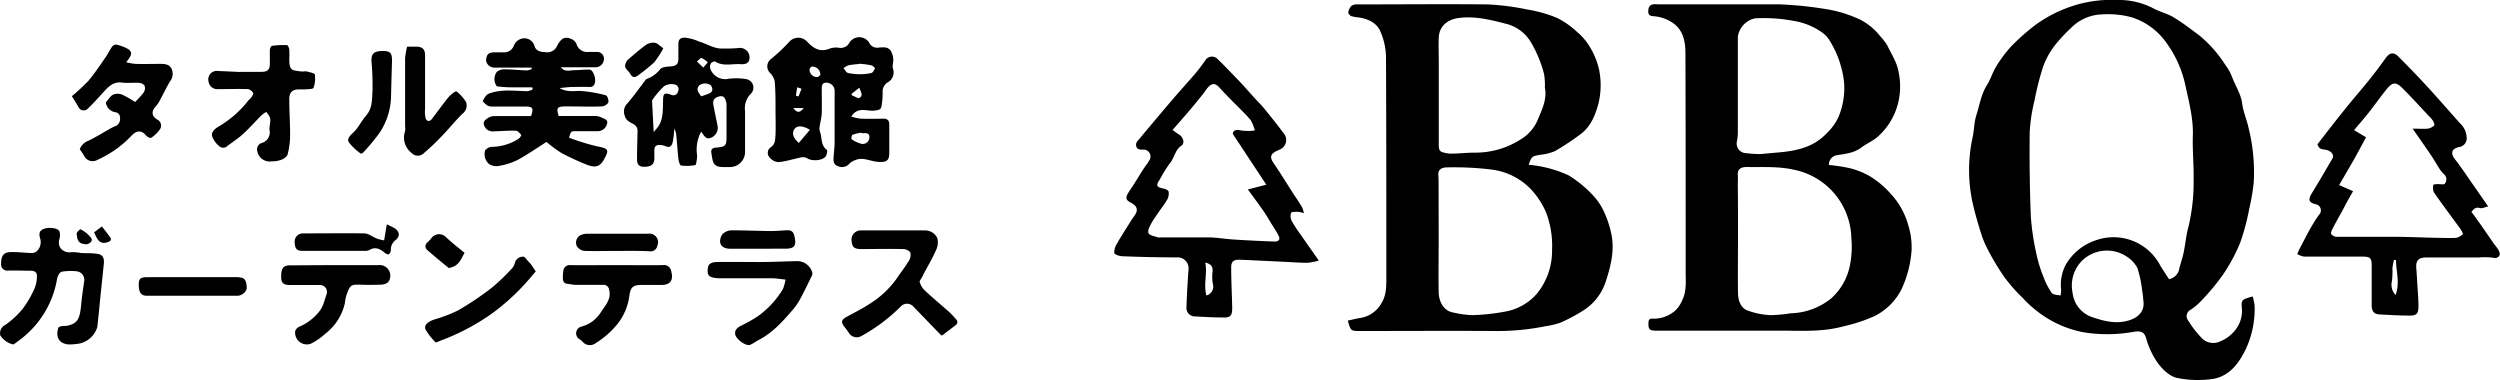 <svg xmlns="http://www.w3.org/2000/svg" width="521.97" height="79.35" viewBox="0 0 521.97 79.35"><g id="レイヤー_2" data-name="レイヤー 2"><g id="レイヤー_4" data-name="レイヤー 4"><path d="M470.34,61.9a11.67,11.67,0,0,1,.4,2A20,20,0,0,1,469,72.67c-1.37,2.92-3.4,5.88-7,6.45a21.84,21.84,0,0,1-7.3-.18c-1.62-.3-3-1.63-4.08-3a17.1,17.1,0,0,1-2.58-5.48c-.39-1.16-1.11-1.45-2.72-1.15a30.94,30.94,0,0,1-10.34.06A22.44,22.44,0,0,1,426.75,66a24.48,24.48,0,0,1-4.4-3.76,35.25,35.25,0,0,1-3.84-4.35,51.88,51.88,0,0,1-3.38-5.59,20.77,20.77,0,0,1-1.53-3.64c-.63-2-1.21-4-1.67-6a32.07,32.07,0,0,1-.07-14c.33-1.52.31-3.15.78-4.62.68-2.13,1-4.38,2.25-6.34.75-1.2,1.15-2.63,1.9-3.83a26.41,26.41,0,0,1,3.14-4.2,46.1,46.1,0,0,1,4.9-4.36,27.31,27.31,0,0,1,6.9-3.71A25.9,25.9,0,0,1,441.91,0a15.64,15.64,0,0,1,7.54,1.67c1.38.77,3,1.12,4.35,1.93,1.84,1.1,3.55,2.44,5.29,3.71a25.93,25.93,0,0,1,5.53,6.24A10,10,0,0,1,466,16c.68,1.87,1.85,3.51,2.13,5.58.23,1.78,1,3.48,1.37,5.24a38,38,0,0,1,1.05,11.28,42.7,42.7,0,0,1-.94,5.5,46.73,46.73,0,0,1-1.88,7.06,36.47,36.47,0,0,1-3.54,6.6,45.9,45.9,0,0,1-4.27,5.2,12.82,12.82,0,0,1-2.58,2.24,1.48,1.48,0,0,0-.43,2.29,21.19,21.19,0,0,0,2.58,3.37,3.37,3.37,0,0,0,3.43,1.15,7.72,7.72,0,0,0,3.25-2,6.49,6.49,0,0,0,1.93-4.84C467.9,62.55,468,62.54,470.34,61.9Zm-17.48-3.61A2.68,2.68,0,0,0,455,56.11c.29-1.15.69-2.27.93-3.43.37-1.78.51-3.61,1-5.36A39.74,39.74,0,0,0,458,37.74c.07-3.14-.26-6.29-.16-9.42.12-3.62-.82-7.07-1.56-10.51a23.4,23.4,0,0,0-4-8.93,14.08,14.08,0,0,0-7.18-5.26A19.1,19.1,0,0,0,438.93,3a9.49,9.49,0,0,0-6.58,2.89,33.88,33.88,0,0,0-3.41,3.69,16.65,16.65,0,0,0-2.37,4.36A58.84,58.84,0,0,0,424.78,21a35.39,35.39,0,0,0-1,6.52c-.07,5.87,0,11.75.23,17.62a52.85,52.85,0,0,0,1.23,8.17,28.4,28.4,0,0,0,1.47,4.64,14.19,14.19,0,0,0,1.69,3.23c.3.4,1.19.36,1.81.53a6.65,6.65,0,0,0,.13-1.17,9,9,0,0,1,.94-5.22,11.36,11.36,0,0,1,6.36-5.17,11,11,0,0,1,13.38,5.26C451.6,56.39,452.26,57.33,452.86,58.29Zm-5.31,4.86c-.09-.85-.14-1.72-.3-2.57a23.77,23.77,0,0,0-1-4.65,6.45,6.45,0,0,0-2.28-2.4,7.46,7.46,0,0,0-9,.65,7.36,7.36,0,0,0-2.25,6.89,6.09,6.09,0,0,0,4,5.11c2.55.86,5.17,1.59,8,.64C446.58,66.19,447.68,64.92,447.55,63.15Z"/><path d="M381.87,34.45a35.86,35.86,0,0,1,4.24.64,16.39,16.39,0,0,1,4.32,1.72,18.72,18.72,0,0,1,4.21,3.52,15.74,15.74,0,0,1,3.7,6.41,16.13,16.13,0,0,1,.79,5.27,23,23,0,0,1-2.06,8.26,12.55,12.55,0,0,1-5.7,5.73A33.48,33.48,0,0,1,385,68.11c-3.89,1.08-7.89,1-11.88.93-9.12,0-18.24,0-27.36,0-1.39,0-1.63-.3-1.58-1.67,0-.65.29-.88.91-.84a6.74,6.74,0,0,0,4.71-1.71,6.5,6.5,0,0,0,1.45-2.18c.92-1.87.69-3.89.7-5.88,0-15.12,0-30.24-.05-45.37,0-2.17-.21-4.51-2.08-6.18a8.07,8.07,0,0,0-4.68-1.83c-.74-.08-1-.32-1-1s.21-1.33,1-1.48a4.58,4.58,0,0,1,.91,0c8.39,0,16.79,0,25.19,0a78.09,78.09,0,0,1,10,1,25.57,25.57,0,0,1,6,1.7,12.3,12.3,0,0,1,5.25,3.87,11.85,11.85,0,0,1,1.54,2c.9,1.84,2.1,3.69,2.39,5.66a14.31,14.31,0,0,1-.74,8.3,14,14,0,0,1-3.65,5.14c-1,.87-2.34,1.42-3.42,2.24-1.51,1.14-3.27,1.29-5,1.59A1.93,1.93,0,0,0,381.87,34.45Zm-19,15.3c0,3.76-.05,7.52,0,11.28,0,1.5.45,3.16,1.91,3.77a15.93,15.93,0,0,0,5,1,32.23,32.23,0,0,0,4.12-.39,14,14,0,0,0,8.42-3.1,12.46,12.46,0,0,0,3.94-7,19.94,19.94,0,0,0,.28-5.63A14.92,14.92,0,0,0,374.4,35.41c-3.11-.7-6.44-.49-9.68-.54-.89,0-2,.21-1.89,1.65.06.72,0,1.45,0,2.18C362.88,42.39,362.87,46.07,362.87,49.75Zm4.66-17.58,3.42-.31c3.87-.31,7.59-1,10.4-4a11.25,11.25,0,0,0,2.42-3.25A15.48,15.48,0,0,0,385,17a20.81,20.81,0,0,0-2.92-8.41,5.82,5.82,0,0,0-1.92-2,14.22,14.22,0,0,0-4.52-2,33.92,33.92,0,0,0-9.2-.76,4.59,4.59,0,0,0-3.6,3.84c0,1.72,0,3.45,0,5.18,0,5,0,10,0,14.93a10.66,10.66,0,0,1-.2,1.77,2,2,0,0,0,1.54,2.38A27.16,27.16,0,0,0,367.53,32.17Z"/><path d="M319.17,34.41a24.19,24.19,0,0,1,3,.44,24.7,24.7,0,0,1,5.35,1.77,23.56,23.56,0,0,1,4.7,3.78,12.8,12.8,0,0,1,2.54,3.52,21.59,21.59,0,0,1,1.64,4.8c.8,3.55-.13,7-1.22,10.32a11.26,11.26,0,0,1-4.76,5.88,34.89,34.89,0,0,1-4.6,2.44,16.24,16.24,0,0,1-3.13.75,51.05,51.05,0,0,1-11,1c-9.2-.06-18.4,0-27.6,0-2.07,0-2.07,0-2.69-2.17.9-.19,1.77-.43,2.66-.56a6.12,6.12,0,0,0,4.39-3.12c1-1.59,1-3.39,1-5.22,0-15.43,0-30.86-.07-46.29a13.91,13.91,0,0,0-1.17-5.18c-.76-1.8-2.52-2.6-4.44-2.92a8.78,8.78,0,0,1-1.64-.28c-.28-.11-.67-.57-.62-.8a2.4,2.4,0,0,1,.69-1.38,2.4,2.4,0,0,1,1.39-.27c9,0,17.94-.09,26.91,0A51.42,51.42,0,0,1,318.94,2a27,27,0,0,1,6.15,1.74,17.43,17.43,0,0,1,4.26,3,12,12,0,0,1,2.59,3.06,15.55,15.55,0,0,1,1.9,4.61,16.19,16.19,0,0,1-.2,7.58c-.67,2.27-1.59,4.52-3.61,6a53.49,53.49,0,0,1-5.39,3.57,10.51,10.51,0,0,1-3.11.76C319.8,32.65,319.8,32.64,319.17,34.41ZM300.38,49.9c0,3.68-.07,7.37,0,11.06,0,1.8.92,4,3.15,4.31a20.69,20.69,0,0,0,3.87.53,44.27,44.27,0,0,0,6.69-.71,11.42,11.42,0,0,0,6.81-3.79,14.08,14.08,0,0,0,3.15-9.08,19.63,19.63,0,0,0-1.22-7.8,16.88,16.88,0,0,0-3.28-5,13.72,13.72,0,0,0-8-4,63.52,63.52,0,0,0-9.47-.47c-.86,0-1.9.31-1.77,1.65.06.77.05,1.54.05,2.31Zm22.17-31.61a13.09,13.09,0,0,0-.17-2.82,25.23,25.23,0,0,0-2.55-6.32,8.46,8.46,0,0,0-5-4.08c-3.36-.86-6.76-1.8-10.35-1.3-2.28.31-4,1.73-4.08,4.07-.09,1.69,0,3.38,0,5.08,0,5.84,0,11.69,0,17.53,0,.87.3,1.27,1.08,1.41a6.77,6.77,0,0,0,1.31.22c1.7,0,3.39-.21,5.09-.21a17.5,17.5,0,0,0,9.6-2.75,8.79,8.79,0,0,0,3.47-3.84C321.84,23.08,323.06,20.86,322.55,18.29Z"/><path d="M483.85,30.14c2-2.6,3.93-5.08,5.88-7.51,1.56-1.94,3.21-3.81,4.77-5.75,1.23-1.53,2.43-3.1,3.56-4.7.84-1.2,1.72-1.38,2.7-.36,2,2,4,4.07,5.95,6.18,2.35,2.55,4.62,5.19,6.94,7.77A4.18,4.18,0,0,1,515,28.59a1.84,1.84,0,0,1-1.62,2.12c-1.59.39-1.77,1.31-.76,2.61,1.35,1.73,2.55,3.57,3.81,5.36l3.07,4.42c-.69.15-1.28.48-1.73.34-.85-.26-1.23.17-1.77.78.77,1.06,1.54,2.11,2.28,3.17s1.61,2.34,2.42,3.51a13.62,13.62,0,0,1,.87,1.17c.19.35.46.87.33,1.16a1,1,0,0,1-1.23.6,14.62,14.62,0,0,0-3.18-.07H506.59c-1.68,0-2.24.64-2.09,2.35.11,1.24.16,2.48.24,3.71s.19,2.63.21,4c0,1.7-.36,2.1-2,2.07-2,0-4-.13-6-.23-1.25-.06-1.75-.56-1.77-1.92,0-2.74,0-5.49,0-8.23,0-1.63-.3-1.93-1.89-1.93-4.06,0-8.13,0-12.19,0a4.45,4.45,0,0,1-1.46-.53c.18-.4.34-.82.54-1.21.67-1.27,1.32-2.55,2-3.79a33.28,33.28,0,0,1,2-3.21,1.28,1.28,0,0,0-.64-2.18c-1.5-.37-1.69-.95-.87-2.29,1.47-2.4,2.89-4.83,4.31-7.27.45-.76-.28-1.66-1.48-1.84S484.23,31,483.85,30.14Zm7.44,9.78c-.57,1-1.06,1.87-1.54,2.74-.18.32-.33.67-.51,1-.72,1.32-1.48,2.63-2.18,4-.2.37-.46.92-.32,1.22a1.48,1.48,0,0,0,1.13.56c3.85,0,7.69,0,11.54,0,3.18,0,6.35.15,9.53.22,1.29,0,2.59.07,3.87,0a2.81,2.81,0,0,0,1.4-.78c.08-.06-.23-.68-.45-1-1.86-2.57-3.78-5.12-5.6-7.72a2.62,2.62,0,0,1-.09-1.61,4.08,4.08,0,0,1,1.07-.11c.44,0,1.13.14,1.29-.07a1.4,1.4,0,0,0-.16-2,5.86,5.86,0,0,1-1-1.24c-.64-1-1.2-2-1.84-2.92-1.15-1.71-2.35-3.4-3.7-5.35,1.35,0,2.27.07,3.17,0a2.55,2.55,0,0,0,1.34-.67c.12-.11-.09-.71-.28-1a7,7,0,0,0-.92-1.05c-1.83-1.94-3.61-3.91-5.5-5.79-1.47-1.45-2.16-1.11-3.52.62-1.2,1.52-2.32,3.1-3.52,4.62-.93,1.18-1.93,2.3-3,3.58L494,28.66c-.86,1.6-1.69,3.18-2.57,4.73-1,1.74-2,3.45-3.05,5.24Zm9,14.4-.46-.06a17.5,17.5,0,0,0-.32,1.73,17.41,17.41,0,0,1-.1,2.71,3.05,3.05,0,0,0,.76,2.89C501.12,59.05,500.27,56.69,500.26,54.32Z"/><path d="M272.24,44.52a5.48,5.48,0,0,0-1.23-.3c-.51,0-1.36,0-1.45.21a2.28,2.28,0,0,0,.12,1.68A28.67,28.67,0,0,0,271.57,49c1.2,1.73,2.41,3.45,3.78,5.41a13.32,13.32,0,0,1-2.37.46c-1.58,0-3.16-.13-4.74-.2-3.17-.15-6.34-.32-9.5-.45-1.22,0-1.71.44-1.68,1.7,0,2.81.16,5.62.21,8.43,0,1.56-.38,2-1.89,1.94-2,0-4-.13-6-.23a1.75,1.75,0,0,1-1.66-1.9c.08-2.63.24-5.26.43-7.88a2.29,2.29,0,0,0-2.09-2.54q-5.85,0-11.7-.24c-.61,0-1.65-.35-1.71-.68a3.38,3.38,0,0,1,.59-2c.81-1.45,1.72-2.83,2.6-4.24a14.37,14.37,0,0,1,.85-1.29c1.05-1.33.86-2.25-.63-3-1.15-.6-1.14-1.11-.11-2.62s1.89-3,2.84-4.47c.36-.56.83-1.07,1.13-1.66a1.44,1.44,0,0,0-1.37-2.29c-.66,0-1.24-.09-1.34-.87a1.14,1.14,0,0,1,.15-.76c2.39-2.86,4.78-5.71,7.2-8.55,1.64-1.92,3.34-3.79,5-5.71.73-.87,1.4-1.78,2.06-2.7a1.62,1.62,0,0,1,2.49-.44c1.56,1.49,3,3.05,4.54,4.62,1.17,1.23,2.27,2.51,3.41,3.76.61.67,1.28,1.29,1.84,2,1.38,1.69,2.75,3.39,4.05,5.14a2.16,2.16,0,0,1-.75,3.48c-.24.11-.49.21-.72.33-1.3.67-1.37,1.35-.53,2.56,1.36,2,2.6,4,3.91,6.07.66,1,1.36,2,2,3.09A6.34,6.34,0,0,1,272.24,44.52ZM244.81,27.13c.54.4,1,.75,1.42,1,.83.52,1.17,1.8.46,2.26-1.41.93-1.48,2.67-2.54,3.83a30.36,30.36,0,0,0-2,3.26c-.85,1.21-.72,1.59.77,1.89.4.08,1,.34,1.07.63a2.57,2.57,0,0,1-.24,1.58,17.45,17.45,0,0,1-1.34,2c-.68,1-1.43,2-2,3-.36.64-.84,1.55-.62,2.08s1.25.63,1.94.9a1.49,1.49,0,0,0,.56,0c3.28,0,6.56,0,9.83,0,1.83,0,3.66.34,5.49.45,2.86.18,5.72.33,8.58.42.68,0,1.19-.39.79-1.18s-.82-1.41-1.25-2.11c-.64-1-1.25-2.1-1.94-3.1-1-1.41-2-2.79-3.25-4.48l3.85-1-7-10.6c.08-.74.65-1,1.79-.71a12,12,0,0,0,2.81,0,8.52,8.52,0,0,0-.86-2.17c-.94-1.13-2-2.14-3.06-3.2s-2.37-2.39-3.5-3.63c-.73-.8-1.4-.95-2.18-.19-.56.55-.93,1.26-1.44,1.85C249,22.37,247,24.66,244.81,27.13Zm7.08,34.56a1.92,1.92,0,0,0,1.35-2.37,8.38,8.38,0,0,1-.08-2.5c.11-1-.16-1.68-1.52-2C252.13,57.16,251.23,59.41,251.89,61.69Z"/><path d="M177.74,24.34a10.94,10.94,0,0,0,1.9.43c1.55.06,3.11.05,4.67,0,1,0,1.38.34,1.36,1.33,0,1.93,0,3.87,0,5.81,0,1.66-.59,2-2.3,1.89s-3.17-1.09-4.84-.35a3.25,3.25,0,0,0-1.19.72,2,2,0,0,1-2.36.53c-.89-.26-1-1-.94-1.83.07-1.05.21-2.1.22-3.15,0-3.54,0-7.08,0-10.62a1.71,1.71,0,0,0-1.69-1.83c-.92-.06-1,.65-1,1.29,0,1.71.05,3.42,0,5.13-.05,1-.36,2-.48,3.07a3.36,3.36,0,0,0,.22,1.1c.31,1.19.12,2.55,1.33,3.44.17.13,0,1-.23,1.33-.68.93-2.82,1.07-3.84.44a1.88,1.88,0,0,0-1.25-.22c-1.6.32-3.16.85-4.77,1a2.6,2.6,0,0,1-1.88-1,1.39,1.39,0,0,1,.25-2.1c1-.66.91-1.66,1-2.59.07-1.83,0-3.66,0-5.48s0-3.86-.18-5.78a3.64,3.64,0,0,0-1-1.71A1.92,1.92,0,0,1,161,12.3a37.26,37.26,0,0,0,3.67-3.44,2.52,2.52,0,0,1,3.88-.13c1.29,1.39,2.73,2.27,4.75,1.39a4.23,4.23,0,0,1,2-.13,2.05,2.05,0,0,0,2.11-1.19,2.46,2.46,0,0,1,4,0,1.84,1.84,0,0,0,2,1.14c.93-.07,2-.24,2.59.7a3.82,3.82,0,0,1,.5,1.7c.06.66-.25,1.4-.06,2a2.35,2.35,0,0,1-1.1,2.86,2.24,2.24,0,0,0-1.06,2.05,14.61,14.61,0,0,1-.25,3c-.13.66-.61.73-1.38.83C181.07,23.33,179.15,22.11,177.74,24.34Zm1.73-11c-.8.09-1.59.14-2.35.3a3.7,3.7,0,0,0-1,.59c.3.34.54.89.9,1a11.3,11.3,0,0,0,2.6.26,9.1,9.1,0,0,0,2.33-.26c.32-.09.58-.61.72-1,0-.09-.45-.52-.74-.58C181.1,13.44,180.28,13.39,179.47,13.3Zm.37,14.45,0-.09a10.16,10.16,0,0,0-1.83.43c-.18.08-.31.87-.22.92a6.35,6.35,0,0,0,2.16,1,1.41,1.41,0,0,0,1.58-1.42c0-1-.88-.81-1.55-.82ZM169.1,27.1c-1.52-.9-2.66-.93-3.23-.16s-.33,1.83.91,2.9Zm2.18-11.47a1.68,1.68,0,0,0-1.74-1.73c-.19,0-.47.35-.51.57a1.55,1.55,0,0,0,1.63,1.62C170.92,16.07,171.16,15.72,171.28,15.63Zm6.48,4L178,20c.63.09,1.36,1,1.85,0,.2-.41-.26-1.12-.42-1.7Zm-11.59.34.56.17.62-1.62-.91-.29Zm-.54,2.6c1.05,1.39,1.6.6,2.2,0Z"/><path d="M111,14.12c-.36,0-.72,0-1.08,0h-6.73a1.77,1.77,0,0,1-1.69-1.38c0-1.29.44-1.81,1.68-1.81.65,0,1.3,0,1.94,0a2.15,2.15,0,0,0,2.14-1.33A2.37,2.37,0,0,1,109.46,8a2.19,2.19,0,0,1,2.15,1.66c.33,1,1.22,1.19,2.17,1.22a2.24,2.24,0,0,0,2.46-1.15c.93-1.83,1.67-2.18,3.12-1.56a2,2,0,0,1,1,1,2.3,2.3,0,0,0,2.44,1.68c.57,0,1.14,0,1.71,0a1.42,1.42,0,0,1,1.58,1.59,1.75,1.75,0,0,1-1.62,1.6h-7.37c.82,1.06,1.84.64,2.77.61,1.09,0,2.18-.15,3.27-.11.58,0,1.22,1.51,1.12,2.44-.08.76-.39,1.23-1.29,1.18-1.15-.06-2.29,0-3.44,0-.79,0-1.59.13-2.7.22,1.7,1,3.22.51,4.68.63a29,29,0,0,1,5,.89c.3.08.64,1.09.5,1.51a1.79,1.79,0,0,1-1.37.81c-2.28.09-4.56,0-6.84,0h-.69c-1.8,0-2,.3-1.47,2,2.48,0,5,0,7.5,0a3,3,0,0,1,1.4.29c.52.29,1.48.41,1.21,1.32a2,2,0,0,1-2,1.56c-1.48,0-3,0-4.45,0-1.09,0-1.09,0-1.49,1.36a50.05,50.05,0,0,0,5.78,1.79c2.45.46,2.69.68,1.49,2.8-.83,1.48-1.81,1.77-3.68,1a55.46,55.46,0,0,1-5.13-2.37,28.44,28.44,0,0,1-3.17-2.33c-2.1,1.33-4,2.65-6,3.74a13.69,13.69,0,0,1-3.79,1.23,2.81,2.81,0,0,1-2.19-.35,2.75,2.75,0,0,1-.84-2.85,1.92,1.92,0,0,1,1.57-.75,10.55,10.55,0,0,0,5.36-1.65c.29-.15.68-.75.62-.83-.3-.37-.73-.88-1.12-.89-1.54-.05-3.08.1-4.62.13a1.87,1.87,0,0,1-2.11-1.7c0-.64,1.23-1.48,2.17-1.48h7.72c.6-1.73.38-2-1.39-2-2.2,0-4.41,0-6.61,0a2.15,2.15,0,0,1-1.08-.2c-.39-.25-1-.83-1-.95.3-.58.71-1.32,1.25-1.53,2.6-1,5.32-.57,8-.52a3.73,3.73,0,0,0,1.17-.35l-.07-.46c-1.25,0-2.5,0-3.75,0a23.46,23.46,0,0,1-3.56-.19c-.28-.05-.58-.91-.59-1.4a2.51,2.51,0,0,1,.51-1.66,2.5,2.5,0,0,1,1.63-.5c1.54,0,3.09.18,4.63.23a3.53,3.53,0,0,0,1-.29Z"/><path d="M146.4,27.48a7.85,7.85,0,0,0-.88,4.76,3.93,3.93,0,0,1,0,.84c-.09.49-.16,1.36-.36,1.39a9.66,9.66,0,0,1-2.94.09c-.24,0-.5-.81-.56-1.28-.2-1.78-.31-3.57-.49-5.36a5.5,5.5,0,0,0-.39-1.1,22.15,22.15,0,0,1-.31,2.79c-.16.69-.51,1.38-1.5.92a3.57,3.57,0,0,0-1.07-.26c-.83-.08-1.31.26-1.28,1.16q0,.8,0,1.59c0,1.29-.65,1.75-1.9,1.8S133,34.46,133,33.17c0-1.89.08-3.78.11-5.67a1.61,1.61,0,0,0-.91-1.62c-.76-.4-1.55-.76-1.79-1.82a2.35,2.35,0,0,1,.54-2.43c1.32-1.5,2.47-3.16,3.7-4.75.11-.15.23-.36.39-.4a6.21,6.21,0,0,0,2.82-2.06c.45-.47,1.43-.49,2.19-.56,1.18-.1,1.59-.46,1.59-1.67,0-1,0-2,0-3,0-.79.27-1.31,1.26-1.34a9.59,9.59,0,0,1,3,.8c1.46.42,2.78,1.27,4.24,1.46A30.8,30.8,0,0,0,154.5,10a2,2,0,0,1,2,2c0,1-.59,1.49-1.87,1.4-1.76-.13-3.62.52-5.31-.55-.17-.11-.78.17-.92.42a1.48,1.48,0,0,0-.06,1.18,3.3,3.3,0,0,0,3.77,2,12.63,12.63,0,0,1,3.63.06,1.8,1.8,0,0,1,1,3.09,4.28,4.28,0,0,0-1.18,3.59c0,2.81,0,5.62,0,8.43a3.16,3.16,0,0,1-3.07,3.26c-.38,0-.76,0-1.14,0-2.48.06-2.51-.82-2.84-3.07-.12-.83.59-1,1.18-1,1.8-.2,2-.39,2-2.25q0-3.14,0-6.27a3.37,3.37,0,0,0-.07-1c-.21-.64-.4-1.36-1.34-1.18-1.09.21-1.53.79-1.33,1.84q.44,2.24.9,4.47a2.25,2.25,0,0,1-1.48,2.37C147.6,29.05,147.34,28.89,146.4,27.48Zm-9.92.1c.41-.5.64-.76.84-1,1.22-1.69,1.06-3.67,1.12-5.6,0-1.46.27-1.69,1.66-1.21a1,1,0,0,0,1.46-.67,1,1,0,0,0-.8-1.48,2.87,2.87,0,0,0-2.1.37,18.26,18.26,0,0,0-2.42,2.82c-.13.18-.08.52-.07.78C136.26,23.43,136.37,25.31,136.48,27.58Zm9.9-7.47a15.72,15.72,0,0,0,1.8-.65c.74-.39.63-1,.26-1.63a2.09,2.09,0,0,0-2.46,0C145.16,18.8,146,19.44,146.38,20.11Zm.46-6,.93-1.09a4.42,4.42,0,0,0-1.27-.9c-.25-.06-.65.46-1,.72Z"/><path d="M4,56.49H1.72A1.29,1.29,0,0,1,.23,55.07c0-1.8.57-2.48,2.36-2.44,1.31,0,2.62.14,3.94.21s2.29-1.52,1.87-3c-.3-1-.28-1.71.88-2.1,1-.33,2.84-.14,3.12.56a2.64,2.64,0,0,1,0,1.62c-.5,1.73.8,3,2.62,2.73a9.39,9.39,0,0,1,1.88.17c1.18.07,2.37,0,3.53.2s1.34,1.07,1.25,2c-.21,2.16-.45,4.32-.67,6.47s-.43,4.55-.7,6.81a5,5,0,0,1-3.63,3.41,13.5,13.5,0,0,1-2.35.21c-2.05-.18-2.75-1.59-2.15-3.47.06-.19.47-.32.73-.37s.77,0,1.13-.07c2.07-.46,2.61-1.3,2.88-4.15.16-1.71.41-3.4.65-5.1a1.78,1.78,0,0,0-1.4-2.09,10.73,10.73,0,0,0-3.3.07c-.41.08-.86.92-.95,1.47a20,20,0,0,1-7,12.13c-.59.51-1.24.95-1.87,1.42a.83.83,0,0,1-.29.16A4.35,4.35,0,0,1,.05,70a1.93,1.93,0,0,1,1-2.13,17.84,17.84,0,0,0,3.67-3.37,21.47,21.47,0,0,0,2.53-4.36,6.9,6.9,0,0,0,.46-2.61c0-.69-.53-1-1.22-1Z"/><path d="M50.1,15c1.52,0,3,0,4.56,0,1.23,0,1.68-.48,1.68-1.71,0-.95,0-1.9,0-2.85,0-.31.27-.85.46-.87a18.07,18.07,0,0,1,3.12-.15c.18,0,.45.58.48.91a20,20,0,0,1,0,2c0,2.53.6,2.34,2.67,2.61.35,0,.73-.11,1.06,0,.58.15,1.57.35,1.61.63a5.92,5.92,0,0,1-.28,2.77c-.11.28-1.11.26-1.71.32-.41,0-.83,0-1.25,0-1.51,0-2.12.64-2.1,2.14,0,2.53.19,5.06.17,7.59a16.09,16.09,0,0,1-.52,3.85c-.12.48-.81.92-1.35,1.14a5.91,5.91,0,0,1-2,.31,2.63,2.63,0,0,1-3-2.22,1.38,1.38,0,0,1,1-1.63,2.31,2.31,0,0,0,1.57-2.73c-.06-.77.24-1.57.15-2.33-.06-.5-.54-1-.82-1.42a6.18,6.18,0,0,0-1,.71c-1.3,1.3-2.51,2.68-3.87,3.92-1,.93-2.19,1.67-3.28,2.51a1.22,1.22,0,0,1-1.69,0,4.75,4.75,0,0,1-1.48-2.08c-.16-.76.43-1.46,1.29-1.95A21.89,21.89,0,0,0,51.83,21c.16-.2.41-.34.56-.55s.59-.8.49-1a1.74,1.74,0,0,0-1.07-.84c-2.09-.08-4.18,0-6.27,0a1.85,1.85,0,0,1-2-1.59,1.77,1.77,0,0,1,2-2.19c1.51.05,3,.13,4.52.2Z"/><path d="M15,20.08a38.91,38.91,0,0,0,3.47-3.22c1.31-1.55,2.43-3.27,3.6-4.94.48-.7.85-1.49,1.34-2.18a1.06,1.06,0,0,1,.83-.43,8,8,0,0,1,2.61,1c1.12.85.17,1.71-.48,2.69a12.56,12.56,0,0,0,1.9.34c1.75.05,3.5,0,5.25,0,.89,0,1.82.07,2.3,1A2.55,2.55,0,0,1,35.49,17c-.79,1.34-1.45,2.74-2.19,4.1a5.3,5.3,0,0,1-.77,1.1c-1,1.05-.87,2.06.34,2.78a1.4,1.4,0,0,1,.44,2.14,6.68,6.68,0,0,1-1.77,1.66c-.15.11-.76-.18-1-.43-1-1.28-2.11-1.13-3.2.11a22,22,0,0,1-3.74,3.12,24,24,0,0,1-3.22,1.78,2,2,0,0,1-2.87-.92c-.24-.41-.53-.81-.86-1.3a3.07,3.07,0,0,1,1.75-1.73c1.63-.78,3.17-1.75,4.76-2.64a7.36,7.36,0,0,1,.9-.42,1.56,1.56,0,0,0,1-1.57,1.16,1.16,0,0,0-1-1.36,2.29,2.29,0,0,1-1.95-2.07c.5-.56.9-1.28,1.51-1.59a2.52,2.52,0,0,1,1.89,0,19.64,19.64,0,0,1,2.68,1.54,18.79,18.79,0,0,0,1.82-2,1.66,1.66,0,0,0,.18-1.4,1.56,1.56,0,0,0-1.17-.6c-1.18-.08-2.38.1-3.53-.06-1.78-.23-2.79.79-3.83,1.93s-2.18,2.42-3.35,3.53a1.17,1.17,0,0,1-1.86-.24C16,21.7,15.52,20.89,15,20.08Z"/><path d="M196.58,70.06c-2-2-3.87-4-5.83-6a1.79,1.79,0,0,0-2.75,0,36.66,36.66,0,0,1-8.24,6.15,1.94,1.94,0,0,1-2.55-.74,12.5,12.5,0,0,0-1-1.35c-.62-.84-.51-1.38.42-1.89,1.58-.89,3.23-1.67,4.73-2.66a19.58,19.58,0,0,0,5.71-5.21c.89-1.31,1.88-2.57,2.7-3.93a2.18,2.18,0,0,0,.28-1.76A2.08,2.08,0,0,0,188.5,52c-2.89-.07-5.78,0-8.67,0-1.71,0-1.92-.56-2.05-1.89a1.94,1.94,0,0,1,2.11-2c4.41,0,8.82,0,13.23,0a2.79,2.79,0,0,1,2.6,1.66,3.79,3.79,0,0,1-.37,2.63c-.69,1.58-1.59,3.07-2.4,4.6-.16.29-.29.6-.44.89s-.57.75-.49,1a4.3,4.3,0,0,0,1,1.7c1.72,1.6,3.52,3.1,5.27,4.65a18.23,18.23,0,0,1,1.27,1.37.78.78,0,0,1-.06,1.3c-.86.67-1.74,1.31-2.61,2Z"/><path d="M128.92,55.35c3.15,0,6.31.06,9.46,0a1.54,1.54,0,0,1,1.78,1.37c.48,1.75-.21,2.77-2,2.77H134c-1.91,0-2.37.51-2.61,2.38a12,12,0,0,1-2.3,5.56,18.18,18.18,0,0,1-4.71,4.21,2,2,0,0,1-2.82-.38,2.91,2.91,0,0,0-.51-.4,1.44,1.44,0,0,1,.31-2.66,6.78,6.78,0,0,0,4-2.87c.89-1.45,2.39-2.81,1.8-4.9a1.13,1.13,0,0,0-1.29-.95c-1.86,0-3.72,0-5.58,0-.59,0-1.17-.16-1.77-.21-.77-.07-1-.53-1-1.24a10,10,0,0,1,.09-1.46,1.34,1.34,0,0,1,1.57-1.21C122.39,55.39,125.66,55.35,128.92,55.35Z"/><path d="M69.83,55.35h9.23a2.22,2.22,0,0,1,2.35,2.81c-.22,1-1.1,1.25-2,1.28-1.44.05-2.89.05-4.33,0-1.92-.06-2,.18-2.77,2.24A11,11,0,0,0,72,63.32a11.14,11.14,0,0,1-4.12,6.39,12.71,12.71,0,0,1-3,2.06,2.45,2.45,0,0,1-3.23-2.71,1.64,1.64,0,0,1,1-.91,10.67,10.67,0,0,0,3.81-2.88c1-1.09,1.25-2.47,1.7-3.76a1.45,1.45,0,0,0-1.47-2c-2,0-4.1,0-6.16,0-1.36,0-1.82-.45-1.83-1.68,0-1.83.44-2.42,1.86-2.43Z"/><path d="M164,58.38c-1-.11-1.89-.27-2.73-.28-3.76,0-7.52,0-11.28,0a6.8,6.8,0,0,1-1.09-.15c-1.3-.22-1.22-1.2-1.08-2.12s1.08-1.1,1.81-1.12c2.92-.06,5.85,0,8.77,0,2.7,0,5.4-.14,8.09-.19a3.28,3.28,0,0,1,3.06,2.23,1,1,0,0,1,0,.72c-.84,1.74-1.68,3.49-2.61,5.19a12.25,12.25,0,0,1-1.55,2.17c-2.13,2.45-4.29,4.87-7.3,6.31a10.28,10.28,0,0,1-1.52.88c-.94.25-2.89-1.23-3.06-2.19s.47-1.44,1.25-1.85a28.53,28.53,0,0,0,3.54-2,19.12,19.12,0,0,0,5.15-5.6A8.69,8.69,0,0,0,164,58.38Z"/><path d="M85,9.74h1.86c1.31,0,1.88.51,1.89,1.8,0,3.76,0,7.52,0,11.29a5.45,5.45,0,0,0,.12,1.9c.25.62.83.74,1.32.09,1.15-1.51,2.26-3.05,3.45-4.53A7,7,0,0,1,95,19.15c.1-.07.36-.09.42,0a9.21,9.21,0,0,1,1.88,2.14,2.14,2.14,0,0,1-.78,2.49c-1.62,1.6-3,3.38-4.63,5C90.81,29.92,89.63,31,88.47,32a1.77,1.77,0,0,1-2.56-.09,4.06,4.06,0,0,1-1.33-4.55,3.47,3.47,0,0,0,0-1c0-4.75,0-9.5,0-14.25A17.21,17.21,0,0,1,85,9.74Z"/><path d="M111.86,56.67c-.67.78-1.2,1.43-1.77,2.06a46.35,46.35,0,0,1-7.18,6.59,46,46,0,0,1-10.83,5.76c-.4.15-1,.5-1.17.37a13.74,13.74,0,0,1-2-2.55c-.49-.86.24-1.67,1.72-2.18a30,30,0,0,0,5-1.91,60.67,60.67,0,0,0,7-4.7A40.8,40.8,0,0,0,107,55.92a3.07,3.07,0,0,0,.55-1.2,1.71,1.71,0,0,1,1.75-1.12c.29,0,.62.57.93.89s.47.49.68.76S111.45,56.08,111.86,56.67Z"/><path d="M80,10.65c1.54,0,1.9.46,1.84,2.33-.07,2.33-.14,4.67-.19,7A14.24,14.24,0,0,1,79.2,27.8a45.13,45.13,0,0,1-3.32,4c-.12.15-.49.32-.56.26a11.32,11.32,0,0,1-2.48-2.34c-.47-.77.27-1.44,1-2.1,1-1,1.67-2.43,2.64-3.54,1.27-1.47,1.18-3.27,1.29-5a52,52,0,0,0-.19-6C77.43,11.2,78,10.65,80,10.65Z"/><path d="M40,57.86h9.11c.34,0,.68,0,1,.06,1.26.09,1.32,1.1,1.41,2s-.94,1.77-1.83,1.83c-.46,0-.91,0-1.37,0H30.64c-1.19,0-1.68-.69-1.67-2.33,0-1.23.34-1.54,1.65-1.55Z"/><path d="M80.2,50.19l.57-3.36c.64.32,1,.5,1.41.7,1.22.66,1.47,1.75.42,2.59a2.5,2.5,0,0,0-1,2.1,1.17,1.17,0,0,1-.41.87c-.19.1-.64-.12-.87-.32-1-.82-1.94-1.31-3.19-.58a2,2,0,0,1-1,.19h-13c-1.18,0-1.59-.51-1.61-1.91a1.71,1.71,0,0,1,1.67-1.74c4.3,0,8.59-.06,12.88,0,.89,0,1.74.76,2.63,1.09A8.94,8.94,0,0,0,80.2,50.19Z"/><path d="M129,52.39c-2.27,0-4.55.06-6.82,0a2.2,2.2,0,0,1-1.7-.91,1.75,1.75,0,0,1,.6-2.31,3.32,3.32,0,0,1,1.49-.37q6.36,0,12.74,0a1.79,1.79,0,0,1,1.93,2.49,1.39,1.39,0,0,1-1.53,1.18C133.52,52.34,131.28,52.39,129,52.39Z"/><path d="M158.49,51.93c-2,0-4,0-6,0-2.3,0-2.5-1.59-1.75-2.91a2.71,2.71,0,0,1,2.05-.93c2.68,0,5.36.12,8.05.15,1.2,0,2.4-.11,3.6-.17.94,0,1.27.48,1.45,1.34.41,1.88,0,2.51-1.9,2.51Z"/><path d="M97,52.79c-.7,1.21-1.16,2.57-2.65,3-.23.07-.59.22-.71.12q-2.25-1.81-4.44-3.71a1,1,0,0,1,0-1.55,10.2,10.2,0,0,0,.79-.82,2,2,0,0,1,3.19-.25C94.37,50.68,95.63,51.68,97,52.79Z"/><path d="M138.49,10.08a17.93,17.93,0,0,1-1.87,2.9,34.44,34.44,0,0,1-3.3,2.68c-.72.59-1.25.64-1.78-.31-.41-.73-1.44-1.17-.84-2.27a1.84,1.84,0,0,1,.33-.56c1.26-1.07,2.5-2.18,3.85-3.15a2.69,2.69,0,0,1,1.85-.44C137.3,9,137.79,9.6,138.49,10.08Z"/><path d="M18,51c-1.57-.09-1.85-.69-2-2.21,0-.3.76-1,.81-.92a6.4,6.4,0,0,1,2.25,1.85C19.45,50.43,18.6,50.94,18,51Z"/><path d="M19.64,48.51l1.63-1.24c.63.83,1.2,1.52,1.72,2.25.35.48.11.84-.38,1-1.23.45-1.91.14-2.53-1.08Z"/></g></g></svg>